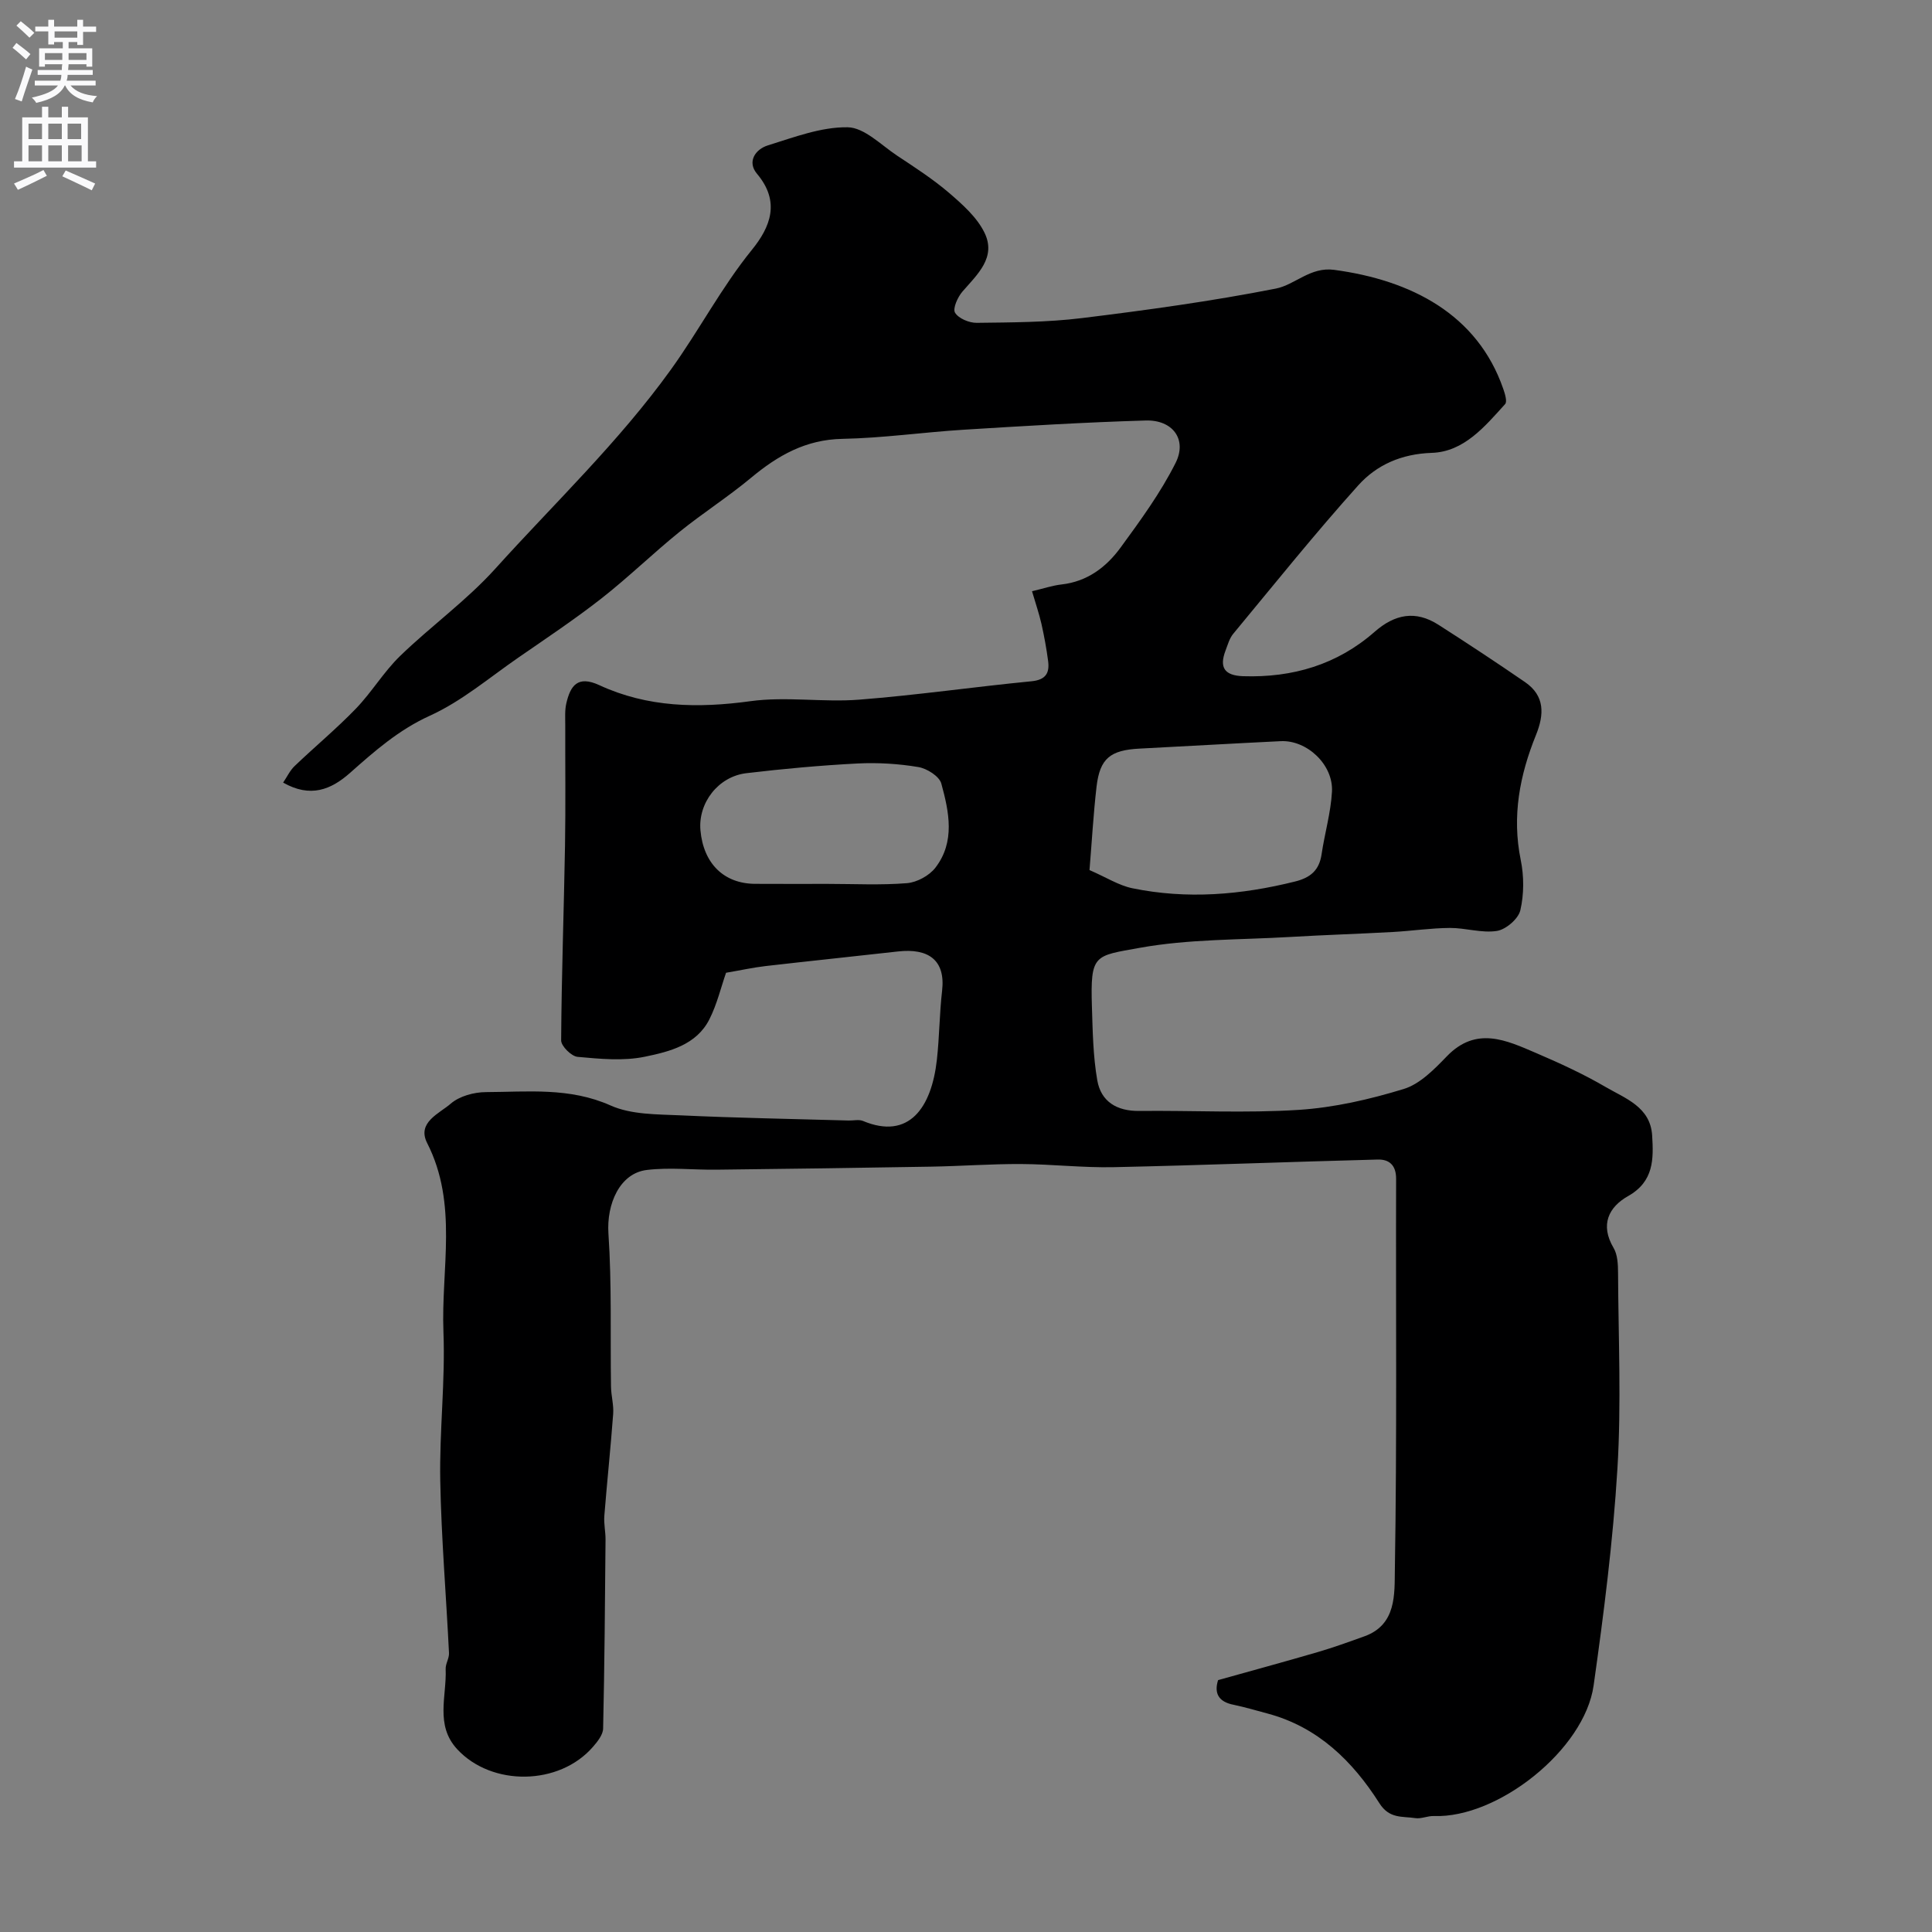 <svg enable-background="new 0 0 400 400" viewBox="0 0 400 400" xmlns="http://www.w3.org/2000/svg"><rect x="0" y="0" width="400" height="400" fill="#808080" stroke="none"/><path d="m252.19 347.85c6.92-1.94 13.78-3.8 20.59-5.79 3.28-.96 6.49-2.12 9.71-3.28 6.69-2.4 6.21-8.84 6.3-13.72.45-26.99.18-54 .26-81 .01-2.87-1.48-4.05-3.8-3.99-18.21.47-36.42 1.19-54.64 1.58-6.4.14-12.81-.62-19.22-.65-6.16-.03-12.32.43-18.48.54-14.85.26-29.7.46-44.55.63-4.82.06-9.7-.52-14.45.06-5.62.68-8.35 7.07-7.94 13.17.71 10.52.37 21.12.53 31.68.03 1.89.59 3.8.45 5.66-.52 7.04-1.27 14.06-1.83 21.1-.13 1.62.26 3.28.25 4.91-.11 13.04-.21 26.09-.5 39.13-.03 1.29-1.17 2.71-2.11 3.79-6.97 8.04-20.92 8.23-28.09.5-4.63-4.99-2.17-10.99-2.4-16.6-.05-1.1.75-2.24.69-3.33-.58-11.89-1.59-23.78-1.81-35.68-.19-10.26 1.06-20.56.66-30.8-.51-13.05 3.07-26.45-3.37-39.1-2.18-4.28 2.53-6.11 4.88-8.16 1.8-1.56 4.81-2.38 7.28-2.39 8.66-.04 17.33-1.02 25.82 2.77 4.28 1.91 9.6 1.82 14.47 2.04 11.59.54 23.2.74 34.8 1.07 1 .03 2.12-.26 2.98.09 9.54 4 14.2-2.77 15.3-12.66.53-4.74.53-9.54 1.08-14.28.74-6.38-2.84-8.86-9.14-8.15-9.12 1.03-18.26 1.97-27.38 3.02-2.59.3-5.15.87-8.21 1.39-1.04 2.98-1.86 6.49-3.44 9.62-2.68 5.33-8.28 6.71-13.36 7.76-4.47.93-9.32.45-13.94.03-1.28-.12-3.41-2.23-3.4-3.41.08-13.44.57-26.87.8-40.31.14-8.33.03-16.67.05-25 0-1.49-.11-3.04.22-4.47.85-3.65 2.33-5.84 6.82-3.77 10 4.63 20.46 4.81 31.32 3.32 7.36-1.01 15.01.27 22.47-.31 11.92-.93 23.78-2.65 35.69-3.81 2.97-.29 3.78-1.7 3.45-4.21-.34-2.58-.81-5.14-1.38-7.68-.5-2.17-1.23-4.29-1.95-6.75 2.4-.57 4.26-1.2 6.16-1.41 5.31-.61 9.23-3.6 12.18-7.64 4.11-5.62 8.27-11.32 11.38-17.51 2.45-4.87-.6-8.96-6.19-8.79-12.57.37-25.14 1.13-37.69 1.91-8.37.52-16.72 1.73-25.1 1.89-7.59.14-13.36 3.44-18.91 8.06-4.76 3.96-10.02 7.32-14.83 11.21-5.5 4.45-10.59 9.42-16.16 13.78-5.52 4.32-11.38 8.22-17.15 12.21-6.03 4.16-11.76 9.06-18.34 12.05-6.48 2.94-11.45 7.33-16.55 11.85-3.95 3.5-8.22 5.21-13.85 2.01.81-1.19 1.41-2.51 2.38-3.43 4.18-4 8.65-7.71 12.67-11.87 3.29-3.41 5.77-7.62 9.16-10.91 6.4-6.2 13.76-11.48 19.7-18.06 12.27-13.6 25.55-26.2 36.4-41.28 5.82-8.09 10.44-16.98 16.73-24.74 3.85-4.74 5.95-9.97 1.07-15.76-2.11-2.5-.33-5.08 2.25-5.88 5.41-1.68 11.01-3.83 16.51-3.75 3.46.05 6.93 3.68 10.27 5.89 3.67 2.43 7.4 4.84 10.73 7.69 2.78 2.39 5.77 5.04 7.33 8.23 2.51 5.12-1.45 8.63-4.55 12.2-.99 1.14-2.06 3.52-1.54 4.38.73 1.2 2.93 2.12 4.49 2.1 7.26-.09 14.57-.1 21.76-.98 13.44-1.65 26.88-3.5 40.16-6.11 3.99-.78 7.14-4.55 12.09-3.88 15.93 2.14 29.65 9.19 35 24.63.35 1.01.86 2.64.39 3.16-4.2 4.64-8.52 9.88-15.18 10.1-6.3.21-11.43 2.49-15.25 6.75-8.94 9.95-17.32 20.4-25.86 30.71-.79.95-1.14 2.28-1.6 3.48-1.33 3.5-.21 5.17 3.65 5.3 10.24.33 19.47-2.39 27.21-9.18 4.22-3.7 8.5-4.49 13.22-1.47 6.04 3.86 12.02 7.81 17.93 11.87 4.13 2.84 3.99 6.7 2.27 10.95-3.37 8.32-5.01 16.81-3.16 25.87.69 3.36.69 7.11-.08 10.42-.41 1.78-2.98 3.98-4.85 4.28-3.14.49-6.5-.64-9.76-.62-3.93.03-7.86.62-11.79.84-7.1.39-14.2.61-21.3 1.03-10.39.61-20.94.41-31.11 2.25-9.39 1.7-10.23 1.25-9.89 12.2.16 5.09.24 10.24 1.11 15.23.77 4.41 4.05 6.39 8.68 6.34 11-.12 22.03.48 32.99-.22 7.34-.47 14.73-2.17 21.79-4.33 3.36-1.03 6.33-4.09 8.92-6.77 6.08-6.29 12.3-3.32 18.48-.67 4.9 2.1 9.78 4.34 14.37 7.02 4.08 2.38 9.29 4.13 9.65 10.05.3 4.85.38 9.52-4.97 12.54-4.02 2.27-5.86 5.93-3.02 10.73.85 1.43.92 3.45.93 5.21.07 13.5.69 27.04-.13 40.49-.91 15.02-2.82 30-4.93 44.91-1.88 13.29-19.83 27.51-33.07 27.02-1.29-.05-2.63.63-3.87.43-2.66-.41-5.34.19-7.41-3.08-5.53-8.7-12.7-15.76-23.11-18.56-2.35-.63-4.68-1.32-7.05-1.82-3.14-.6-4.1-2.38-3.24-5.11zm-26.62-167.71c3.48 1.51 6.06 3.18 8.86 3.76 11.31 2.33 22.53 1.39 33.69-1.39 3.21-.8 5.01-2.33 5.5-5.64.64-4.33 1.91-8.61 2.15-12.96.31-5.58-5.17-10.72-10.6-10.46-9.74.47-19.48 1.04-29.22 1.54-6.08.31-8.23 2.03-8.92 7.86-.66 5.72-.98 11.48-1.46 17.29zm-54.26 2.86c5.49 0 11.01.29 16.47-.15 2.07-.17 4.62-1.56 5.89-3.21 4.13-5.37 2.82-11.57 1.22-17.41-.41-1.51-2.98-3.13-4.76-3.42-4.12-.69-8.4-.95-12.58-.74-7.69.4-15.38 1.1-23.03 2.01-5.84.7-10.01 6.18-9.5 11.83.62 6.89 4.87 11.05 11.32 11.08 4.98.03 9.98.01 14.97.01z" fill="#000001"/><g fill="#fafafb"><path d="m2.6 9.9.8-1c.9.7 1.9 1.4 2.9 2.3l-.9 1.1c-1.1-1-2-1.8-2.8-2.4zm.5 10.6c.9-2.1 1.6-4.3 2.3-6.7.4.2.8.4 1.3.6-.7 2.1-1.5 4.3-2.2 6.6zm.3-15.2.9-.9c1 .8 2 1.6 2.8 2.4l-1 1c-.9-.9-1.8-1.7-2.7-2.5zm12.6-1.2h1.2v1.4h2.7v1.1h-2.7v2.7h-1.2v-.6h-1.8v1.3h4.9v3.8h-1.2v-.5h-3.7c0 .4-.1.9-.1 1.2h5.1v1h-5.2c0 .5-.1.9-.2 1.2h6v1h-5.2c1.1 1.3 2.9 2 5.5 2.2-.4.4-.7.8-.9 1.3-2.9-.5-4.8-1.6-5.7-3.5h-.1c-.8 1.7-2.7 2.9-5.9 3.6-.2-.4-.6-.8-.9-1.1 2.8-.6 4.6-1.4 5.4-2.5h-4.8v-1h5.3c.1-.3.2-.7.2-1.2h-4.9v-1h5c0-.4 0-.8.1-1.2h-3.6v.5h-1.2v-3.8h4.9v-1.3h-1.8v.5h-1.2v-2.7h-2.7v-1h2.7v-1.4h1.2v1.4h4.8zm-6.7 8.3h3.6c0-.4 0-.9 0-1.4h-3.6zm1.9-4.6h4.8v-1.3h-4.7v1.3zm6.7 3.2h-3.7v1.4h3.7v-2.4z"/><path d="m8.7 22.1h1.3v2.2h2.8v-2.2h1.3v2.2h4.1v9.1h1.7v1.3h-17v-1.3h1.7v-9.1h4.1zm.3 13.1.7 1.2c-1.8.9-3.8 1.9-6 2.9-.2-.4-.5-.8-.8-1.3 2.3-1 4.4-1.9 6.1-2.8zm-3.1-6.4h2.8v-3.2h-2.8zm0 4.6h2.8v-3.3h-2.8zm4.1-4.6h2.8v-3.2h-2.8zm0 4.6h2.8v-3.3h-2.8zm3.6 1.9c2.1.9 4.1 1.8 6.1 2.7l-.7 1.4c-2.2-1.1-4.2-2-6.1-2.9zm3.2-9.7h-2.8v3.2h2.8zm-2.7 7.8h2.8v-3.3h-2.8z"/></g></svg>